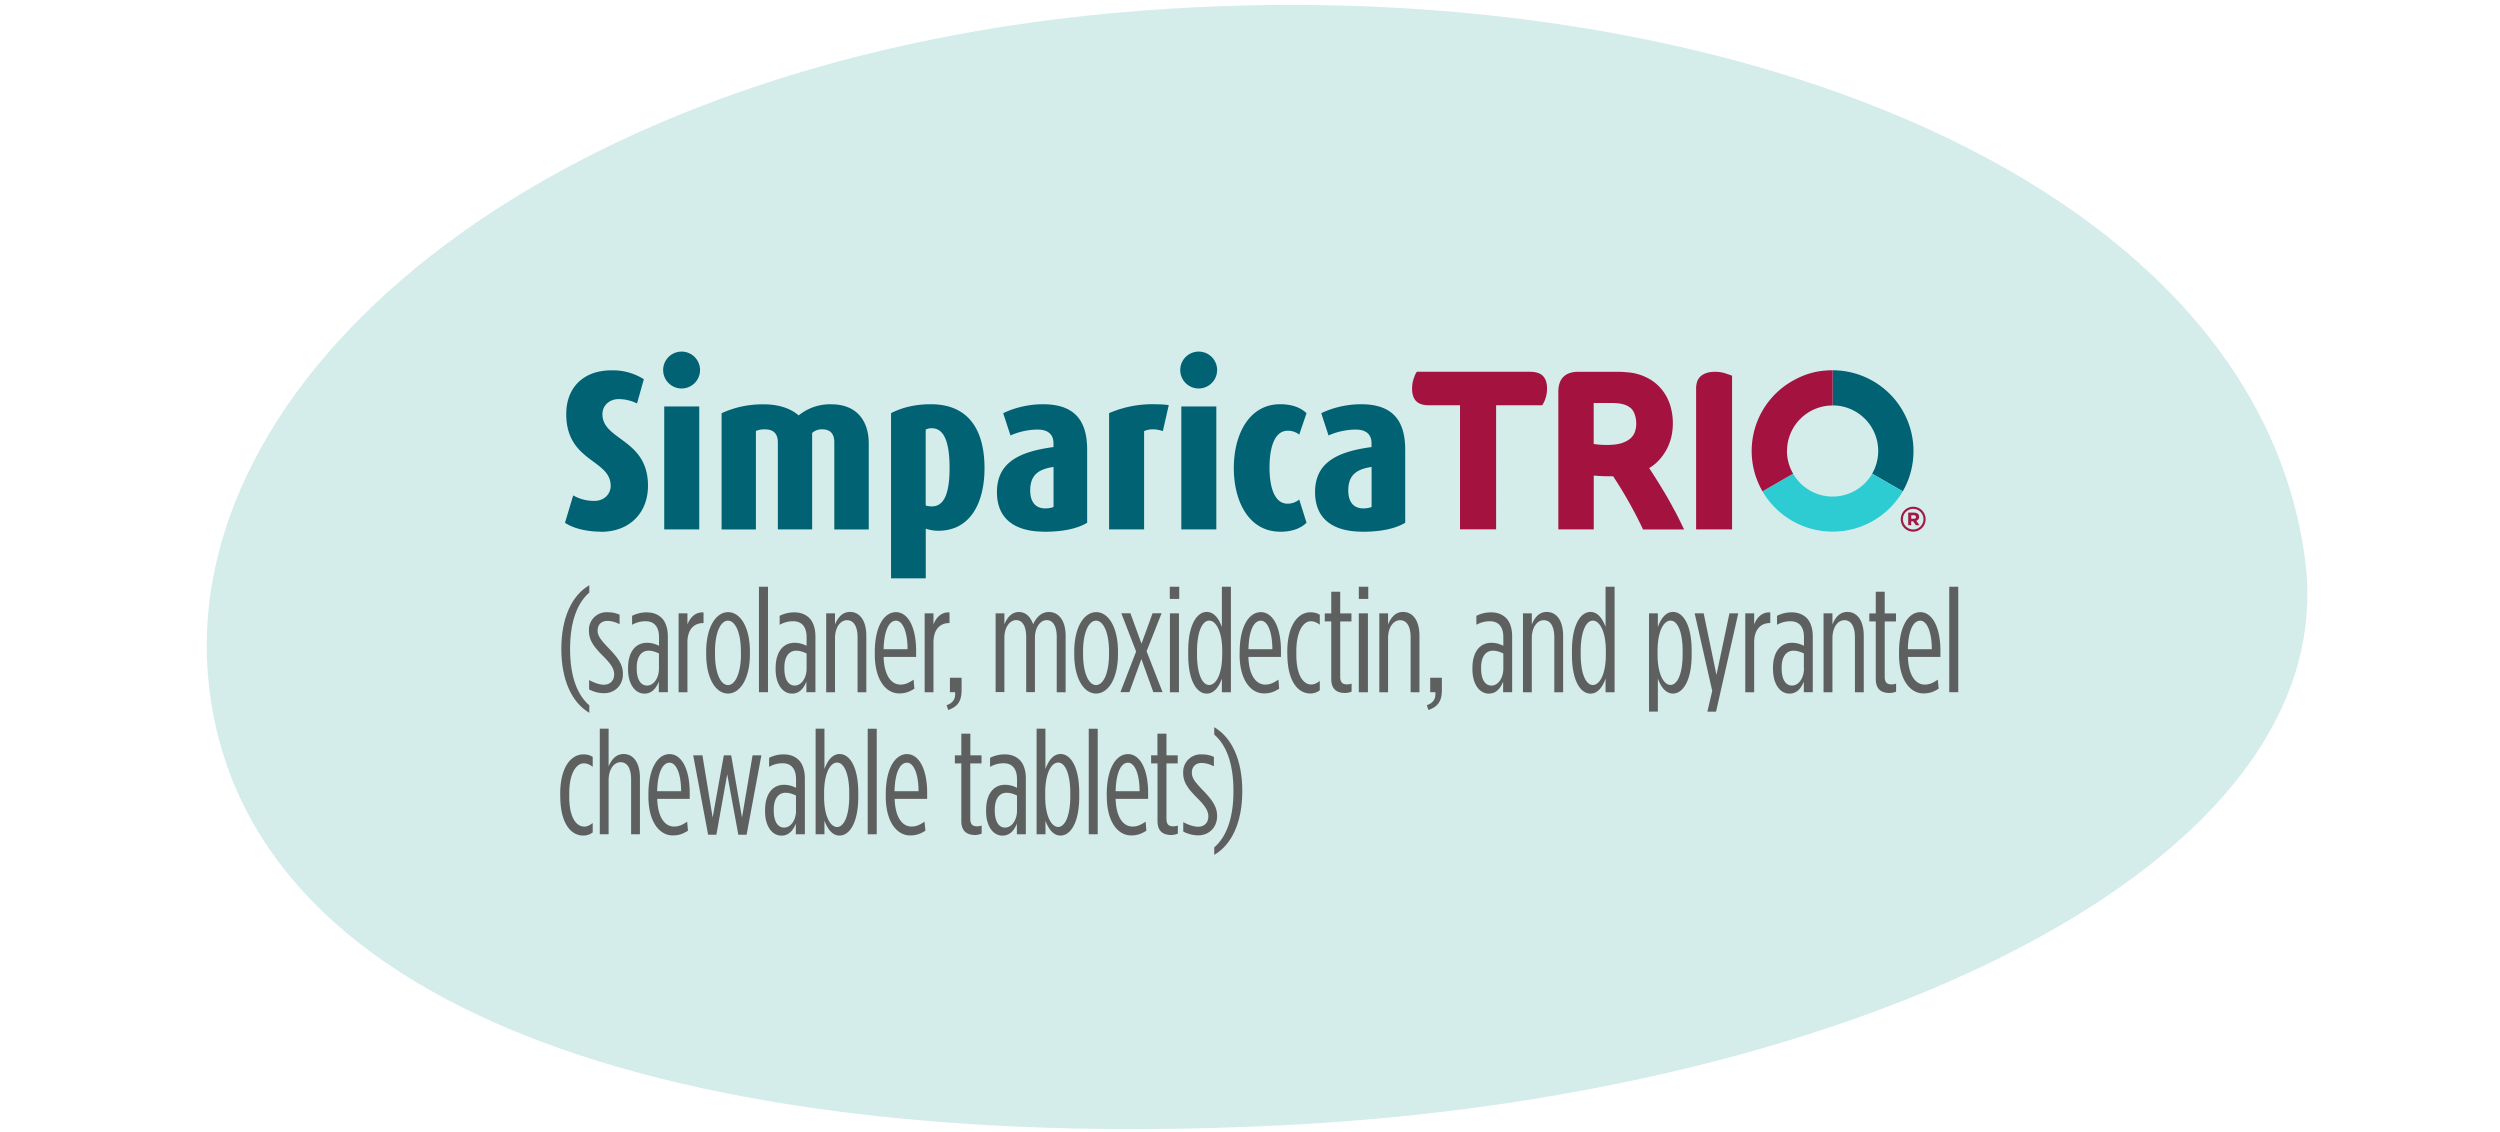 <?xml version="1.0" encoding="UTF-8"?>
<svg viewBox="0 0 360 163" xmlns="http://www.w3.org/2000/svg" xmlns:xlink="http://www.w3.org/1999/xlink">
  <defs>
    <path id="a" d="M0 0h360v163H0z"/>
  </defs>
  <g fill="none" fill-rule="evenodd">
    <mask id="b" fill="#fff">
      <use xlink:href="#a"/>
    </mask>
    <path d="M184.84 162.03c81.86-4.09 152.77-37.47 147.1-81.34C324.67 24.42 244-5.84 160.1 1.9c-82.9 7.66-135.02 53-130 96.95 5.54 48.42 71.57 67.34 154.74 63.18Z" fill-opacity=".9" fill="#CFEAE8" mask="url(#b)"/>
    <g mask="url(#b)">
      <g transform="translate(80.67 50.63)">
        <path d="M.16 42.83c0-4.5 1.52-7.73 4.03-9.19v1.06c-1.69 1.46-2.77 4.1-2.77 8.13 0 4.03 1.08 6.65 2.77 8.11v1.08C1.69 50.55.16 47.3.16 42.82v.01Z" fill="#5E605F" fill-rule="nonzero"/>
        <path d="M4.16 48.67V47.3c.76.4 1.5.67 2.15.67.82 0 1.46-.56 1.46-1.49v-.02c0-.7-.37-1.4-1.58-2.6-1.48-1.47-2.05-2.4-2.05-3.62v-.04a2.53 2.53 0 0 1 2.63-2.67c.7 0 1.2.11 1.78.36v1.36c-.59-.3-1.17-.47-1.78-.47-.8 0-1.38.51-1.38 1.37v.03c0 .7.35 1.24 1.6 2.54 1.48 1.52 2.04 2.45 2.04 3.67v.05c0 1.7-1.26 2.75-2.7 2.75-.8 0-1.47-.19-2.17-.54ZM9.77 45.78v-.22c0-2.24 1.03-3.63 2.73-3.63.68 0 1.23.19 1.73.43v-1.23c0-1.46-.66-2.3-1.93-2.3-.72 0-1.33.17-1.95.51v-1.29a4.6 4.6 0 0 1 2.09-.5c.94 0 1.66.29 2.22.85.51.54.84 1.44.84 2.6v8.05h-1.3v-1.53c-.43 1.08-1.09 1.73-2.07 1.73-1.4 0-2.36-1.45-2.36-3.47Zm4.45-.13v-2.18c-.47-.23-.98-.4-1.5-.4-1.1 0-1.7.97-1.7 2.4v.22c0 1.42.53 2.4 1.48 2.4 1.02 0 1.72-1.15 1.72-2.44ZM17.05 37.69h1.27v1.6c.4-1.01 1.15-1.81 2.32-1.73v1.53h-.04c-1.3 0-2.28.88-2.28 2.78v7.19h-1.27V37.69ZM21.02 43.54v-.32c0-3.6 1.44-5.7 3.16-5.7 1.72 0 3.14 2.1 3.14 5.7v.32c0 3.6-1.44 5.7-3.16 5.7-1.73 0-3.14-2.1-3.14-5.7Zm5 0v-.34c0-2.77-.82-4.45-1.86-4.45-1.05 0-1.87 1.67-1.87 4.45v.34c0 2.78.82 4.48 1.87 4.48 1.04 0 1.87-1.7 1.87-4.48ZM28.62 33.86h1.3v15.19h-1.3zM31.02 45.78v-.22c0-2.24 1.03-3.63 2.73-3.63.68 0 1.23.19 1.73.43v-1.23c0-1.46-.66-2.3-1.93-2.3-.72 0-1.33.17-1.95.51v-1.29a4.6 4.6 0 0 1 2.09-.5c.94 0 1.66.29 2.22.85.51.54.84 1.44.84 2.6v8.05h-1.3v-1.53c-.43 1.08-1.08 1.73-2.07 1.73-1.4 0-2.36-1.45-2.36-3.47Zm4.46-.13v-2.18c-.47-.23-.99-.4-1.5-.4-1.1 0-1.7.97-1.7 2.4v.22c0 1.42.54 2.4 1.48 2.4 1.02 0 1.72-1.15 1.72-2.44ZM38.3 37.69h1.27v1.6c.4-.95 1.03-1.8 2.16-1.8 1.43 0 2.35 1.28 2.35 3.43v8.14h-1.26v-7.9c0-1.59-.56-2.48-1.52-2.48-.97 0-1.73 1.04-1.73 2.6v7.78H38.3V37.69ZM45.3 43.6v-.3c0-3.85 1.41-5.78 3.05-5.78 1.65 0 2.9 2 2.9 5.59v.86h-4.68c.08 2.7 1.13 3.98 2.42 3.98.68 0 1.17-.22 1.9-.71l.11 1.3c-.78.49-1.33.68-2.2.68-1.86 0-3.5-1.89-3.5-5.61Zm4.72-.75c0-2.43-.68-4.1-1.66-4.1-.99 0-1.72 1.35-1.79 4.1h3.45ZM52.48 37.69h1.27v1.6c.39-1.01 1.14-1.81 2.31-1.73v1.53h-.04c-1.29 0-2.27.88-2.27 2.78v7.19h-1.27V37.69ZM55.63 50.92c1.01-.34 1.32-1 1.23-1.87h-.74v-2.09h1.68v1.77c0 1.59-.55 2.39-1.92 2.88l-.25-.7v.01ZM62.7 37.69h1.26v1.57c.41-.94 1.03-1.76 2.1-1.76 1.06 0 1.7.8 2.04 1.76.4-.84 1.07-1.76 2.28-1.76 1.37 0 2.4 1.18 2.4 3.42v8.14H71.5V41.1c0-1.59-.55-2.43-1.45-2.43-.9 0-1.69 1.01-1.69 2.56v7.81H67.1v-7.94c0-1.6-.55-2.43-1.45-2.43-.9 0-1.69 1-1.69 2.56v7.8H62.7V37.68v.01ZM74.02 43.54v-.32c0-3.6 1.44-5.7 3.17-5.7 1.72 0 3.13 2.1 3.13 5.7v.32c0 3.6-1.43 5.7-3.16 5.7-1.72 0-3.14-2.1-3.14-5.7Zm5.01 0v-.34c0-2.77-.82-4.45-1.87-4.45-1.05 0-1.87 1.67-1.87 4.45v.34c0 2.78.82 4.48 1.87 4.48 1.05 0 1.87-1.7 1.87-4.48ZM83.7 42.08l1.6-4.4h1.3l-2.16 5.47 2.3 5.89h-1.33l-1.72-4.77-1.73 4.77h-1.29l2.26-5.85-2.13-5.51h1.31l1.6 4.39zM87.78 33.86h1.36v1.76h-1.36v-1.76Zm.02 3.83h1.3v11.37h-1.3V37.69ZM90.43 43.65v-.56c0-3.74 1.26-5.6 2.67-5.6 1.1 0 1.77 1.04 2.18 2.16v-5.79h1.3v15.2h-1.3v-1.98c-.4 1.14-1.09 2.17-2.18 2.17-1.41 0-2.67-1.8-2.67-5.59v-.01Zm4.9.02v-.6c0-2.78-.91-4.33-1.88-4.33-.97 0-1.75 1.57-1.75 4.4v.47c0 2.82.76 4.4 1.75 4.4 1 0 1.87-1.56 1.87-4.34ZM97.84 43.6v-.3c0-3.85 1.41-5.78 3.05-5.78 1.65 0 2.9 2 2.9 5.59v.86H99.1c.08 2.7 1.13 3.98 2.42 3.98.68 0 1.17-.22 1.9-.71l.11 1.3c-.78.49-1.33.68-2.2.68-1.86 0-3.5-1.89-3.5-5.61Zm4.71-.75c0-2.43-.67-4.1-1.66-4.1-.98 0-1.72 1.35-1.78 4.1h3.44ZM104.7 43.56v-.34c0-3.85 1.57-5.68 3.32-5.68.58 0 1 .13 1.36.36v1.43c-.4-.3-.8-.5-1.3-.5-1 0-2.08 1.31-2.08 4.35v.43c0 3.1 1.04 4.33 2.17 4.33.41 0 .84-.22 1.21-.52v1.36c-.39.28-.8.45-1.37.45-1.79 0-3.3-1.79-3.3-5.66h-.01ZM111.03 47.14v-8.29h-.93V37.7h.93v-3.12h1.29v3.12h1.62v1.16h-1.62v7.96c0 .86.37 1.1 1 1.1a2 2 0 0 0 .64-.11v1.16c-.24.1-.63.19-.92.19-1.17 0-2.01-.5-2.01-2.03v.02ZM115 33.86h1.36v1.76H115v-1.76Zm.02 3.83h1.29v11.37H115V37.69ZM117.95 37.69h1.26v1.6c.4-.95 1.03-1.8 2.16-1.8 1.44 0 2.36 1.28 2.36 3.43v8.14h-1.27v-7.9c0-1.59-.55-2.48-1.52-2.48s-1.73 1.04-1.73 2.6v7.78h-1.26V37.69ZM124.79 50.92c1-.34 1.31-1 1.23-1.87h-.74v-2.09h1.68v1.77c0 1.59-.55 2.39-1.93 2.88l-.24-.7v.01ZM131.36 45.78v-.22c0-2.24 1.02-3.63 2.73-3.63.67 0 1.23.19 1.72.43v-1.23c0-1.46-.66-2.3-1.93-2.3-.71 0-1.33.17-1.95.51v-1.29a4.6 4.6 0 0 1 2.1-.5c.94 0 1.65.29 2.21.85.52.54.84 1.44.84 2.6v8.05h-1.3v-1.53c-.42 1.08-1.08 1.73-2.06 1.73-1.4 0-2.36-1.45-2.36-3.47Zm4.45-.13v-2.18c-.47-.23-.98-.4-1.5-.4-1.1 0-1.7.97-1.7 2.4v.22c0 1.42.53 2.4 1.48 2.4 1.02 0 1.72-1.15 1.72-2.44ZM138.64 37.69h1.27v1.6c.39-.95 1.02-1.8 2.15-1.8 1.44 0 2.36 1.28 2.36 3.43v8.14h-1.27v-7.9c0-1.59-.55-2.48-1.52-2.48s-1.72 1.04-1.72 2.6v7.78h-1.27V37.69ZM145.69 43.65v-.56c0-3.74 1.25-5.6 2.67-5.6 1.09 0 1.76 1.04 2.17 2.16v-5.79h1.3v15.2h-1.3v-1.98c-.4 1.14-1.08 2.17-2.17 2.17-1.42 0-2.67-1.8-2.67-5.59v-.01Zm4.88.02v-.6c0-2.78-.9-4.33-1.87-4.33-.97 0-1.75 1.57-1.75 4.4v.47c0 2.82.76 4.4 1.75 4.4s1.87-1.56 1.87-4.34ZM156.79 37.69h1.27v1.98c.4-1.14 1.09-2.18 2.18-2.18 1.43 0 2.69 1.81 2.69 5.6v.55c0 3.75-1.26 5.6-2.7 5.6-1.08 0-1.76-1.04-2.17-2.16v4.76h-1.27V37.68v.01Zm4.84 5.92v-.48c0-2.82-.75-4.39-1.74-4.39-1 0-1.87 1.55-1.87 4.33v.6c0 2.78.9 4.33 1.87 4.33.96 0 1.74-1.57 1.74-4.4ZM168.37 37.69h1.27l-3.2 14.16h-1.25l.7-2.99-2.53-11.17h1.3l1.84 8.87 1.87-8.87zM170.65 37.69h1.28v1.6c.39-1.01 1.15-1.81 2.32-1.73v1.53h-.04c-1.3 0-2.28.88-2.28 2.78v7.19h-1.28V37.69ZM174.64 45.78v-.22c0-2.24 1.03-3.63 2.73-3.63.68 0 1.23.19 1.73.43v-1.23c0-1.46-.66-2.3-1.93-2.3-.72 0-1.33.17-1.95.51v-1.29a4.6 4.6 0 0 1 2.1-.5c.93 0 1.65.29 2.21.85.51.54.84 1.44.84 2.6v8.05h-1.29v-1.53c-.43 1.08-1.09 1.73-2.07 1.73-1.4 0-2.36-1.45-2.36-3.47Zm4.45-.13v-2.18c-.47-.23-.98-.4-1.5-.4-1.1 0-1.7.97-1.7 2.4v.22c0 1.42.54 2.4 1.48 2.4 1.03 0 1.73-1.15 1.73-2.44ZM181.92 37.69h1.28v1.6c.39-.95 1.02-1.8 2.15-1.8 1.44 0 2.36 1.28 2.36 3.43v8.14h-1.27v-7.9c0-1.59-.55-2.48-1.52-2.48-.96 0-1.72 1.04-1.72 2.6v7.78h-1.28V37.69ZM189.44 47.14v-8.29h-.93V37.7h.93v-3.12h1.29v3.12h1.62v1.16h-1.62v7.96c0 .86.37 1.1 1 1.1a2 2 0 0 0 .64-.11v1.16c-.24.1-.63.19-.93.19-1.17 0-2-.5-2-2.03v.02ZM192.79 43.6v-.3c0-3.85 1.42-5.78 3.06-5.78 1.64 0 2.9 2 2.9 5.59v.86h-4.68c.08 2.7 1.13 3.98 2.42 3.98.67 0 1.17-.22 1.88-.71l.13 1.3c-.78.49-1.34.68-2.2.68-1.87 0-3.51-1.89-3.51-5.61Zm4.72-.75c0-2.43-.68-4.1-1.66-4.1-.99 0-1.73 1.35-1.79 4.1h3.45ZM200.02 33.86h1.3v15.19h-1.3zM0 64.01v-.34C0 59.82 1.58 58 3.33 58c.57 0 1 .13 1.35.37v1.42c-.39-.3-.8-.5-1.3-.5-1 0-2.08 1.32-2.08 4.35v.43c0 3.1 1.05 4.33 2.18 4.33.4 0 .84-.22 1.2-.52v1.36c-.38.28-.79.45-1.37.45-1.78 0-3.3-1.78-3.3-5.66H0ZM5.7 54.3h1.27v5.43c.4-.94 1.03-1.78 2.16-1.78 1.43 0 2.35 1.27 2.35 3.42v8.13h-1.27v-7.9c0-1.58-.55-2.47-1.52-2.47-.96 0-1.72 1.03-1.72 2.6v7.77H5.7V54.3ZM12.7 64.05v-.3c0-3.85 1.41-5.79 3.05-5.79 1.65 0 2.9 2 2.9 5.6v.85h-4.68c.08 2.71 1.13 3.98 2.42 3.98.68 0 1.17-.21 1.89-.7l.12 1.3c-.78.48-1.33.68-2.2.68-1.86 0-3.5-1.89-3.5-5.62Zm4.71-.75c0-2.43-.67-4.1-1.66-4.1-.98 0-1.72 1.35-1.79 4.1h3.45ZM19.14 58.14h1.34l1.47 8.95 1.61-8.95h1.06l1.56 8.95 1.52-8.95h1.27l-2.13 11.43h-1.19l-1.6-8.7-1.56 8.7H21.3l-2.15-11.43zM29.5 66.23v-.21c0-2.24 1.03-3.64 2.73-3.64.68 0 1.23.19 1.73.43v-1.23c0-1.46-.66-2.3-1.93-2.3-.72 0-1.33.17-1.95.52v-1.3a4.6 4.6 0 0 1 2.09-.5c.94 0 1.66.29 2.22.85.51.54.84 1.45.84 2.6v8.05h-1.3v-1.52c-.43 1.07-1.08 1.72-2.07 1.72-1.4 0-2.36-1.44-2.36-3.46Zm4.45-.13v-2.17c-.47-.24-.98-.4-1.5-.4-1.1 0-1.7.96-1.7 2.4v.21c0 1.43.54 2.4 1.48 2.4 1.03 0 1.73-1.15 1.73-2.44ZM38.05 67.54v1.96h-1.27V54.3h1.27v5.82c.41-1.14 1.09-2.17 2.18-2.17 1.44 0 2.69 1.8 2.69 5.59v.56c0 3.74-1.25 5.59-2.7 5.59-1.08 0-1.76-1.03-2.17-2.15Zm3.57-3.49v-.47c0-2.82-.76-4.4-1.75-4.4S38 60.75 38 63.53v.6c0 2.78.9 4.33 1.87 4.33.97 0 1.75-1.58 1.75-4.4ZM44.28 54.31h1.3V69.5h-1.3zM46.88 64.05v-.3c0-3.85 1.42-5.79 3.06-5.79 1.64 0 2.9 2 2.9 5.6v.85h-4.68c.08 2.71 1.13 3.98 2.42 3.98.67 0 1.17-.21 1.88-.7l.13 1.3c-.78.48-1.34.68-2.2.68-1.87 0-3.51-1.89-3.51-5.62Zm4.72-.75c0-2.43-.68-4.1-1.66-4.1-.99 0-1.73 1.35-1.8 4.1h3.46ZM57.76 67.59V59.3h-.93v-1.16h.93v-3.12h1.3v3.12h1.61v1.16h-1.62v7.96c0 .86.37 1.1 1 1.1a2 2 0 0 0 .64-.11v1.16c-.24.11-.63.2-.92.2-1.17 0-2.01-.5-2.01-2.03ZM61.33 66.23v-.21c0-2.24 1.02-3.64 2.73-3.64.68 0 1.23.19 1.72.43v-1.23c0-1.46-.65-2.3-1.92-2.3-.72 0-1.34.17-1.96.52v-1.3A4.6 4.6 0 0 1 64 58c.94 0 1.66.29 2.21.85.52.54.84 1.45.84 2.6v8.05h-1.29v-1.52c-.43 1.07-1.09 1.72-2.07 1.72-1.4 0-2.36-1.44-2.36-3.46Zm4.45-.13v-2.17c-.47-.24-.99-.4-1.5-.4-1.1 0-1.7.96-1.7 2.4v.21c0 1.43.53 2.4 1.47 2.4 1.03 0 1.73-1.15 1.73-2.44ZM69.88 67.54v1.96H68.6V54.3h1.27v5.82c.41-1.14 1.09-2.17 2.18-2.17 1.43 0 2.69 1.8 2.69 5.59v.56c0 3.74-1.26 5.59-2.7 5.59-1.08 0-1.76-1.03-2.17-2.15Zm3.57-3.49v-.47c0-2.82-.75-4.4-1.74-4.4-1 0-1.87 1.56-1.87 4.34v.6c0 2.78.9 4.33 1.87 4.33.96 0 1.74-1.58 1.74-4.4ZM76.11 54.31h1.29V69.5h-1.29zM78.7 64.05v-.3c0-3.85 1.42-5.79 3.06-5.79 1.65 0 2.9 2 2.9 5.6v.85h-4.68c.08 2.71 1.13 3.98 2.42 3.98.68 0 1.17-.21 1.9-.7l.11 1.3c-.78.48-1.33.68-2.2.68-1.86 0-3.5-1.89-3.5-5.62Zm4.73-.75c0-2.43-.68-4.1-1.66-4.1-.99 0-1.72 1.35-1.79 4.1h3.45ZM86.01 67.59V59.3h-.92v-1.16H86v-3.12h1.3v3.12h1.62v1.16H87.3v7.96c0 .86.36 1.1 1 1.1a2 2 0 0 0 .64-.11v1.16c-.25.11-.64.2-.93.2-1.17 0-2-.5-2-2.03ZM89.72 69.11v-1.35c.76.4 1.5.66 2.16.66.82 0 1.45-.55 1.45-1.48v-.02c0-.71-.36-1.4-1.57-2.61-1.48-1.46-2.05-2.39-2.05-3.61v-.05A2.53 2.53 0 0 1 92.33 58c.7 0 1.21.1 1.8.36v1.36c-.6-.3-1.18-.48-1.8-.48-.8 0-1.37.52-1.37 1.38v.02c0 .71.35 1.25 1.6 2.54 1.48 1.53 2.03 2.46 2.03 3.68v.04c0 1.7-1.25 2.76-2.69 2.76-.8 0-1.48-.2-2.18-.54Z" fill="#5E605F" fill-rule="nonzero"/>
        <path d="M94.18 71.4c1.7-1.47 2.77-4.1 2.77-8.12s-1.06-6.67-2.77-8.13v-1.06c2.52 1.46 4.04 4.7 4.04 9.2 0 4.49-1.52 7.72-4.04 9.18V71.4Z" fill="#5E605F" fill-rule="nonzero"/>
        <path d="M5.89 25.93c-2.15 0-4.06-.5-5.2-1.28l1.18-3.94a6 6 0 0 0 3.03.79c1.51 0 2.37-1.05 2.37-2.17C7.27 15.5.87 15.9.87 9c0-3.94 2.61-6.3 6.47-6.3a8.3 8.3 0 0 1 4.7 1.28l-.98 3.49a5.91 5.91 0 0 0-2.64-.63c-1.32 0-2.34.9-2.34 2.17 0 3.8 6.56 3.54 6.56 10.3 0 4-2.73 6.64-6.76 6.64v-.01ZM17.48 5.31a2.65 2.65 0 1 1 0-5.31 2.65 2.65 0 1 1 0 5.31Zm-2.5 20.29V7.9h5.04v17.7h-5.04ZM39.47 25.6V13.06c0-1.18-.52-1.87-1.77-1.87-.53 0-1.02.16-1.42.53V25.6h-4.94V13.07c0-1.22-.6-1.87-1.84-1.87a3 3 0 0 0-1.32.23v14.18h-4.94V8.87c1.88-.85 3.8-1.28 6-1.28 2.07 0 3.82.5 5.1 1.6a7.1 7.1 0 0 1 4.72-1.6c3.52 0 5.37 2.26 5.37 5.64v12.38h-4.94l-.02-.01ZM54.45 25.8a5.8 5.8 0 0 1-1.81-.3v7.15h-5V8.86c1.74-.89 3.68-1.28 5.72-1.28 5.4 0 7.74 3.64 7.74 9.22 0 4.86-1.97 9-6.66 9h.01Zm-.92-14.77c-.3 0-.6.06-.9.2v10.93c.3.1.6.13.9.13 1.88 0 2.54-2.16 2.54-5.55 0-3.38-.66-5.7-2.54-5.7v-.01ZM69.71 25.93c-4.31 0-6.82-1.9-6.82-5.68 0-4.04 2.8-5.8 8.14-6.5v-.56c0-1.24-.76-1.96-2.27-1.96-1.35 0-2.8.33-3.92.85l-1.05-3.21c1.64-.8 3.69-1.29 5.73-1.29 4.38 0 6.36 2.17 6.36 6.54v10.53c-1.45.86-3.5 1.29-6.17 1.29v-.01Zm1.33-9.32c-2.31.33-3.36 1.28-3.36 3.4 0 1.58.72 2.57 2.17 2.57.4 0 .85-.07 1.19-.2V16.6ZM86.78 11.45a4.46 4.46 0 0 0-1.48-.26c-.4 0-.86.1-1.22.26V25.6h-5.04V8.86a15.76 15.76 0 0 1 6.59-1.28c.66 0 1.35.03 2 .13l-.85 3.74ZM91.94 5.31a2.65 2.65 0 1 1 0-5.31 2.65 2.65 0 1 1 0 5.31Zm-2.5 20.29V7.9h5.04v17.7h-5.04ZM103.65 25.93c-4.35 0-6.65-4.17-6.65-9.16s2.3-9.19 6.65-9.19c1.68 0 2.9.43 3.82 1.29l-1.05 3.08a2.6 2.6 0 0 0-1.68-.55c-1.9 0-2.6 2.46-2.6 5.28 0 2.83.7 5.22 2.6 5.22a2.6 2.6 0 0 0 1.68-.6l1.05 3.35c-.92.86-2.14 1.29-3.82 1.29v-.01ZM115.52 25.93c-4.32 0-6.82-1.9-6.82-5.68 0-4.04 2.8-5.8 8.13-6.5v-.56c0-1.24-.75-1.96-2.27-1.96-1.35 0-2.8.33-3.92.85l-1.05-3.21c1.65-.8 3.7-1.29 5.73-1.29 4.38 0 6.36 2.17 6.36 6.54v10.53c-1.45.86-3.5 1.29-6.16 1.29v-.01Zm1.32-9.32c-2.3.33-3.36 1.28-3.36 3.4 0 1.58.72 2.57 2.17 2.57.4 0 .86-.07 1.19-.2V16.6Z" fill="#006272" fill-rule="nonzero"/>
        <path d="M139.64 2.9h-16.28l-.12.19c-.1.15-.21.42-.35.84-.15.42-.22.9-.22 1.44 0 .73.18 1.3.55 1.72.39.43 1 .64 1.9.64h4.45v17.86h5.2V7.73h6.63l.12-.18a4.4 4.4 0 0 0 .58-2.28c0-.73-.18-1.31-.55-1.72-.38-.43-1.02-.64-1.9-.64h-.01ZM160.5 22.95c-.42-.8-.87-1.62-1.35-2.43a99.75 99.75 0 0 0-2.34-3.75 5.9 5.9 0 0 0 1.3-1.02A7.49 7.49 0 0 0 160 12.3a8.95 8.95 0 0 0-.1-4.36 7.04 7.04 0 0 0-1.03-2.16 6.37 6.37 0 0 0-1.75-1.67 7.49 7.49 0 0 0-3.62-1.14c-.44-.05-.86-.06-1.26-.06h-5.66c-1.86 0-2.85.99-2.85 2.87V25.6h5.1v-7.75a24.37 24.37 0 0 0 2.79.1 61.71 61.71 0 0 1 4.2 7.43l.1.23h5.92l-.27-.55c-.29-.61-.64-1.32-1.05-2.1v-.01Zm-5.55-12.57c0 .4-.06.8-.19 1.17-.12.35-.33.66-.63.94-.3.27-.72.5-1.25.68-.55.18-1.26.27-2.1.27a11.86 11.86 0 0 1-1.96-.14V7.4h2.59c.32 0 .66.02 1 .06.33.04.6.1.82.17.66.23 1.1.56 1.33 1.03.26.49.39 1.07.39 1.74v-.01ZM168.52 3.38l-.78-.26a4.8 4.8 0 0 0-1.47-.21c-.8 0-1.44.18-1.92.54-.52.38-.78 1.02-.78 1.89V25.6h5.18V3.48l-.24-.1Z" fill="#A4123F" fill-rule="nonzero"/>
        <path d="M183.23 2.7V7.75a6.56 6.56 0 0 1 5.69 9.83l1.64.94 2.77 1.6a11.64 11.64 0 0 0-10.1-17.43Z" fill="#006272" fill-rule="nonzero"/>
        <path d="m189.45 17.9-.53-.31a6.57 6.57 0 0 1-11.38 0l-.56.32-3.85 2.21a11.69 11.69 0 0 0 20.2 0l-3.88-2.22Z" fill="#2DCCD3" fill-rule="nonzero"/>
        <path d="M176.66 14.3a6.56 6.56 0 0 1 6.57-6.54V2.69c-2.16 0-3.94.48-5.83 1.56a11.6 11.6 0 0 0-4.27 15.87l2.77-1.6 1.64-.94a6.5 6.5 0 0 1-.89-3.27Z" fill="#A4123F" fill-rule="nonzero"/>
        <ellipse cx="183.23" cy="14.31" rx="6.57" ry="6.55"/>
        <path d="M194.83 22.34c-.99 0-1.79.81-1.79 1.8 0 1 .8 1.79 1.79 1.79.98 0 1.79-.8 1.79-1.8s-.8-1.79-1.8-1.79Zm1.48 1.79a1.48 1.48 0 1 1-2.96 0 1.48 1.48 0 1 1 2.96 0Zm-1.02.22c.24-.08.4-.27.4-.56 0-.4-.31-.6-.73-.6h-.85V25h.43v-.56h.28l.4.57h.52l-.46-.65Zm-.36-.28h-.38v-.5h.38c.18 0 .3.1.3.25s-.1.25-.3.25Z" fill="#A21945" fill-rule="nonzero"/>
      </g>
    </g>
  </g>
</svg>